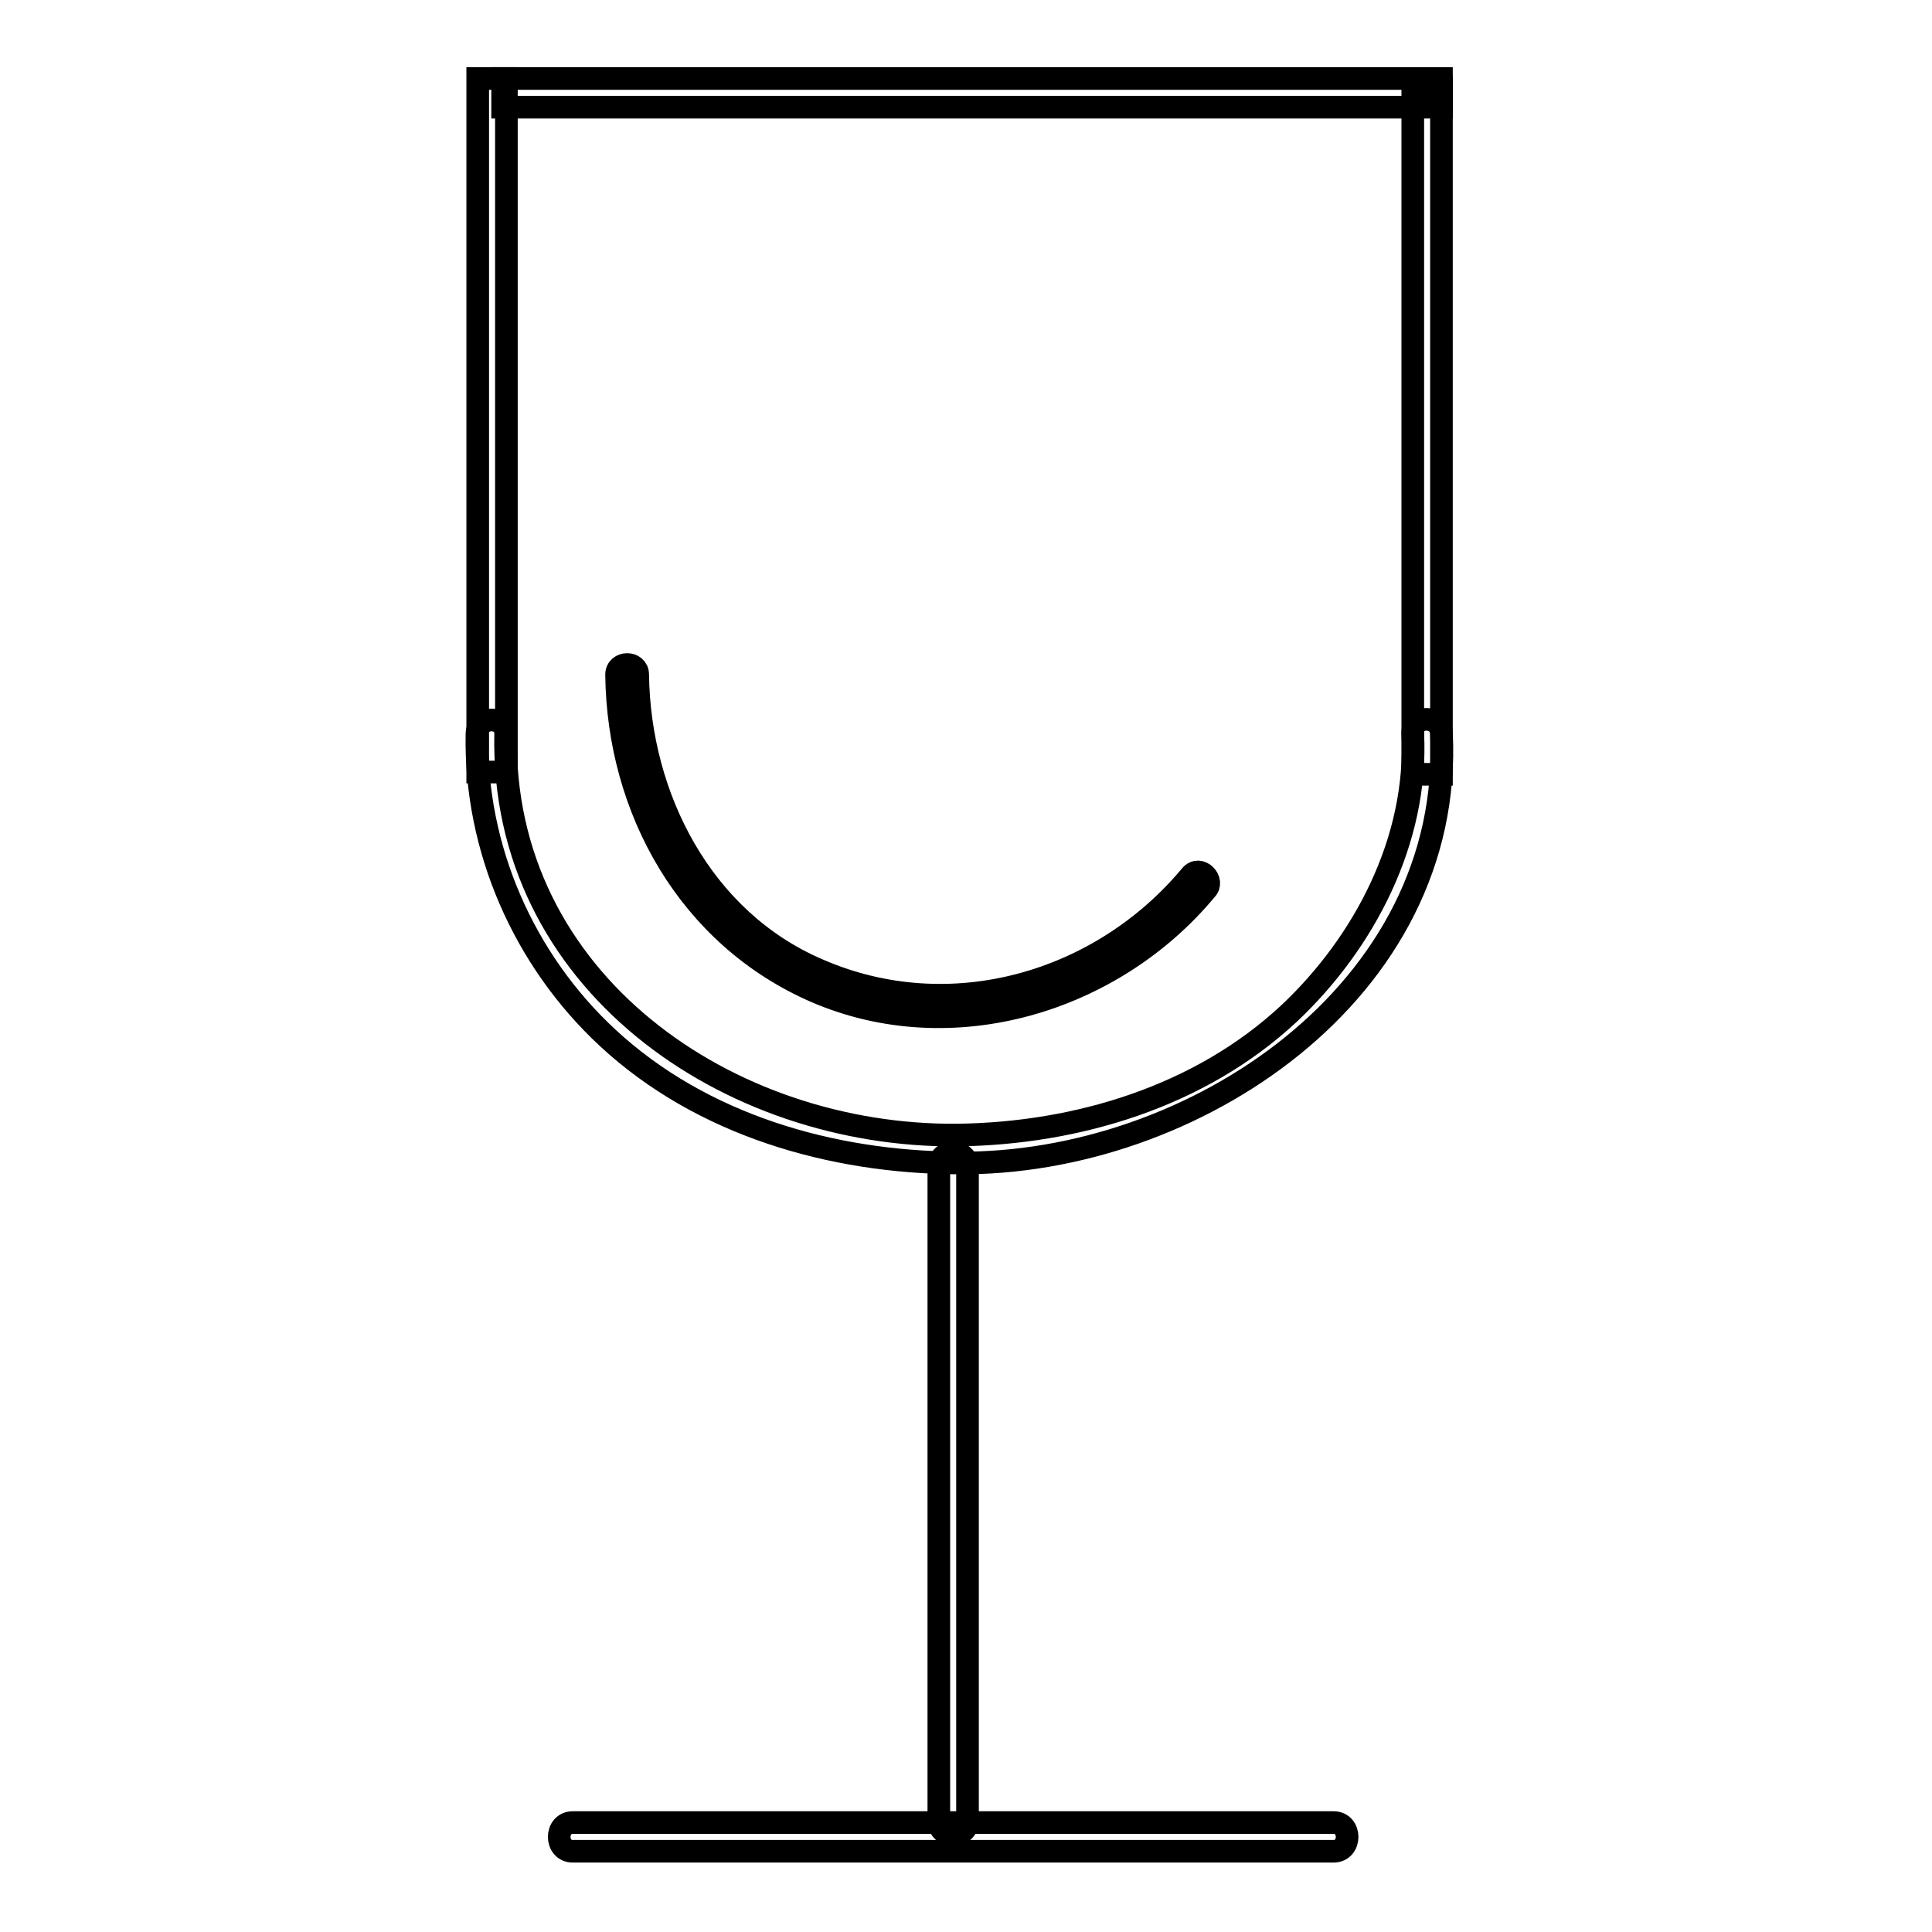 <?xml version="1.0" encoding="utf-8"?>
<!-- Svg Vector Icons : http://www.onlinewebfonts.com/icon -->
<!DOCTYPE svg PUBLIC "-//W3C//DTD SVG 1.1//EN" "http://www.w3.org/Graphics/SVG/1.1/DTD/svg11.dtd">
<svg version="1.1" xmlns="http://www.w3.org/2000/svg" xmlns:xlink="http://www.w3.org/1999/xlink" x="0px" y="0px" viewBox="0 0 256 256" enable-background="new 0 0 256 256" xml:space="preserve">
<g><g><path stroke-width="3" fill-opacity="0" stroke="#000000"  d="M246,92.9"/><path stroke-width="3" fill-opacity="0" stroke="#000000"  d="M10,92.9"/><path stroke-width="3" fill-opacity="0" stroke="#000000"  d="M86.1,92.8"/><path stroke-width="3" fill-opacity="0" stroke="#000000"  d="M48.9,12.6"/><path stroke-width="3" fill-opacity="0" stroke="#000000"  d="M165.7,92.8"/><path stroke-width="3" fill-opacity="0" stroke="#000000"  d="M126.6,12.6"/><path stroke-width="3" fill-opacity="0" stroke="#000000"  d="M88.7,92.8"/><path stroke-width="3" fill-opacity="0" stroke="#000000"  d="M125.9,11.7"/><path stroke-width="3" fill-opacity="0" stroke="#000000"  d="M168.2,92.8"/><path stroke-width="3" fill-opacity="0" stroke="#000000"  d="M204.5,11.7"/><path stroke-width="3" fill-opacity="0" stroke="#000000"  d="M127.6,242"/><path stroke-width="3" fill-opacity="0" stroke="#000000"  d="M86.5,91.8"/><path stroke-width="3" fill-opacity="0" stroke="#000000"  d="M127.6,245.6"/><path stroke-width="3" fill-opacity="0" stroke="#000000"  d="M167.4,91.8"/><path stroke-width="3" fill-opacity="0" stroke="#000000"  d="M75.9,245.3c33.6,0,67.2,0,100.8,0c2.4,0,2.4-3.8,0-3.8c-33.6,0-67.2,0-100.8,0C73.5,241.5,73.5,245.3,75.9,245.3L75.9,245.3z"/><path stroke-width="3" fill-opacity="0" stroke="#000000"  d="M124.4,154.6c0,28.9,0,57.8,0,86.7c0,2.4,3.8,2.4,3.8,0c0-28.9,0-57.8,0-86.7C128.2,152.1,124.4,152.1,124.4,154.6L124.4,154.6z"/><path stroke-width="3" fill-opacity="0" stroke="#000000"  d="M66.6,10.4H191v3.8H66.6V10.4z"/><path stroke-width="3" fill-opacity="0" stroke="#000000"  d="M63.3,10.4h3.8v91.9h-3.8V10.4z"/><path stroke-width="3" fill-opacity="0" stroke="#000000"  d="M187.2,11.5h3.8v91.1h-3.8V11.5z"/><path stroke-width="3" fill-opacity="0" stroke="#000000"  d="M187.2,97.2c0.7,14.1-6.4,27.7-16.4,37.1c-11.8,11-28.1,15.9-43.9,16.1c-30.4,0.3-60.6-20.4-59.9-53.2c0-2.4-3.7-2.4-3.8,0c-0.3,15.2,6.2,30,17.3,40.3c12.5,11.6,29.7,16.5,46.4,16.6c31.1,0.3,65.8-22.7,64.1-57C190.8,94.7,187.1,94.7,187.2,97.2L187.2,97.2z"/><path stroke-width="3" fill-opacity="0" stroke="#000000"  d="M157.8,116c-12,14.4-32,20.1-49.4,12.5c-15.4-6.6-23.7-22.9-23.9-39.1c0-1.8-2.8-1.8-2.8,0c0.2,17.9,9.6,34.7,26.4,42c18.1,7.8,39.4,1.3,51.7-13.5C161,116.7,159,114.6,157.8,116L157.8,116z"/></g></g>
</svg>